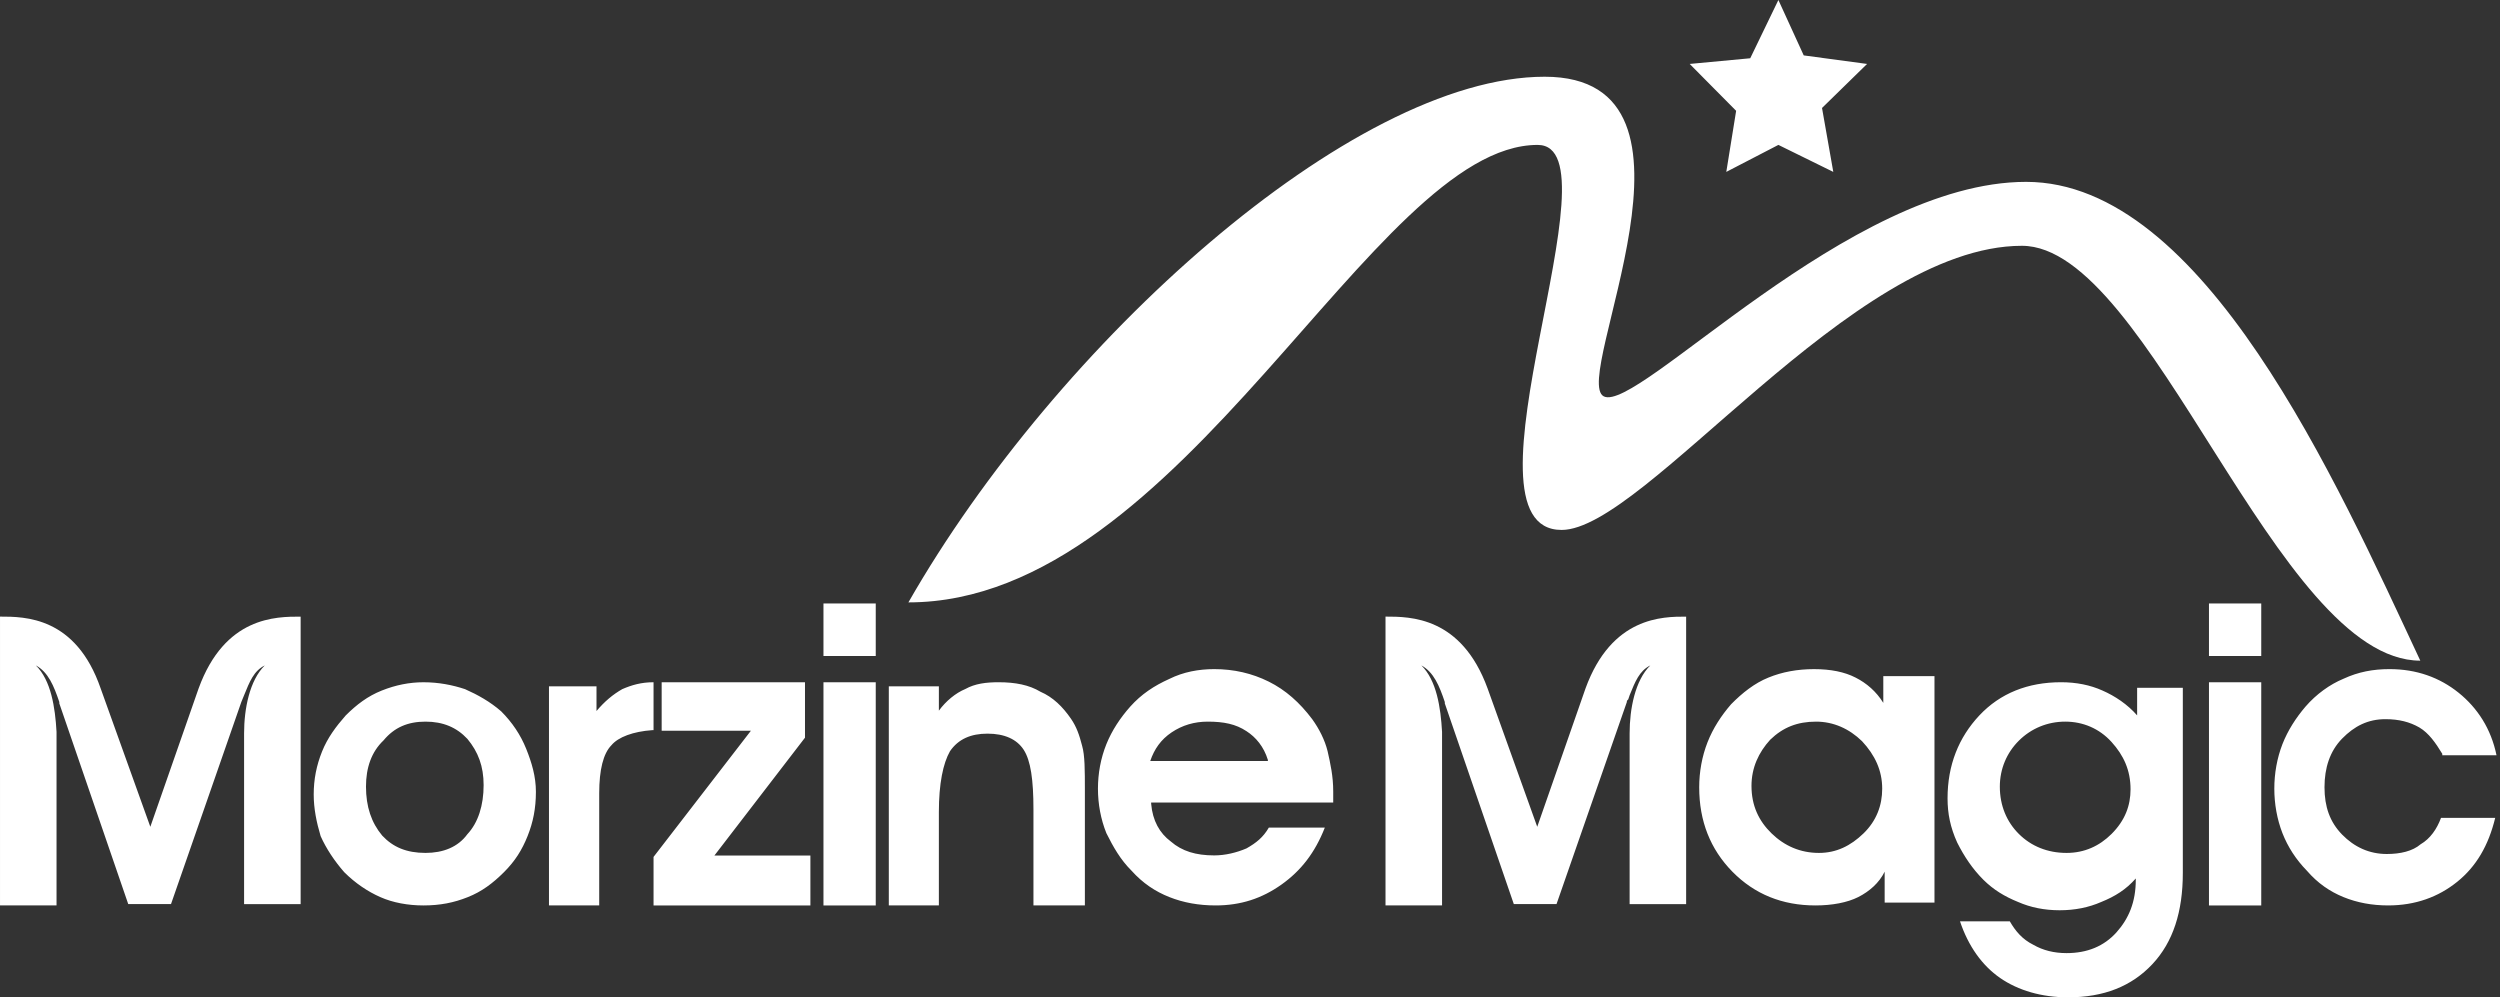 <svg height="150" viewBox="0 0 376 150" width="376" xmlns="http://www.w3.org/2000/svg"><rect x="0" y="0" width="376" height="150" fill="#333333" stroke="none"/><g fill="#fff"><path d="m283.452 135.332v-4.229c-.83 1.692-2.289 2.957-3.956 3.81-1.664.839-3.953 1.265-6.452 1.265-4.993 0-9.163-1.692-12.491-5.075-3.326-3.391-4.993-7.615-4.993-12.691 0-2.327.422-4.656 1.252-6.776.832-2.118 2.077-4.021 3.543-5.713 1.664-1.694 3.527-3.173 5.613-4.014 2.084-.853 4.375-1.272 6.867-1.272 2.503 0 4.58.419 6.244 1.272 1.664.839 3.128 2.111 4.17 3.803v-4.021h7.697v34.058h-7.492v-.417zm-20.028-17.133c0 2.945 1.077 5.256 3.02 7.142 1.943 1.887 4.321 2.938 7.128 2.938 2.598 0 4.754-1.049 6.704-2.938 1.943-1.889 2.807-4.199 2.807-6.726 0-2.729-1.079-5.042-3.029-7.135-1.943-1.896-4.319-2.945-6.913-2.945-2.804 0-4.967.847-6.91 2.729-1.73 1.896-2.807 4.206-2.807 6.935zm58.001-14.755h6.872v27.85c0 5.818-1.459 10.394-4.58 13.717-3.121 3.324-7.285 4.989-12.69 4.989-3.956 0-7.499-1.038-10.203-2.908-2.704-1.869-4.786-4.779-6.04-8.525h7.492c.839 1.457 1.876 2.707 3.543 3.532 1.45.838 3.117 1.25 4.993 1.25 3.121 0 5.62-1.036 7.497-3.113 1.865-2.081 2.912-4.574 2.912-7.901v-.212c-1.459 1.664-3.121 2.7-5.201 3.538-1.876.824-3.956 1.243-6.247 1.243-2.289 0-4.368-.419-6.245-1.243-2.077-.838-3.741-1.874-5.208-3.324-1.667-1.662-2.912-3.538-3.956-5.613-1.037-2.288-1.452-4.37-1.452-6.651 0-4.993 1.667-9.151 4.788-12.476 3.121-3.324 7.285-4.987 12.278-4.987 2.291 0 4.373.412 6.238 1.25 1.879.824 3.758 2.074 5.208 3.736v-4.153zm-20.65 14.865c0 2.846 1.023 5.29 2.871 7.125 1.846 1.831 4.297 2.846 7.166 2.846 2.66 0 4.912-1.015 6.758-2.846 2.043-2.038 2.864-4.28 2.864-6.722 0-2.852-1.023-5.094-2.864-7.125-1.846-2.029-4.302-3.053-6.962-3.053-2.667 0-5.116 1.024-6.962 2.855s-2.871 4.268-2.871 6.92zm39.317-19.647h-7.863v-7.898h7.863zm-7.863 37.308v-33.359h7.863v33.567h-7.863zm35.098-22.583c-1.016-1.672-2.034-3.13-3.454-3.973-1.436-.827-3.065-1.25-5.102-1.25-2.646 0-4.686 1.051-6.519 2.924-1.837 1.885-2.648 4.392-2.648 7.317 0 2.929.808 5.23 2.648 7.115 1.833 1.873 4.074 2.922 6.722 2.922 2.041 0 3.874-.421 5.092-1.466 1.436-.834 2.451-2.299 3.063-3.971h8.151c-1.018 4.186-2.858 7.314-5.713 9.616-2.849 2.299-6.311 3.556-10.393 3.556-2.438 0-4.682-.421-6.725-1.257-2.038-.834-3.874-2.084-5.503-3.973-1.63-1.672-2.849-3.556-3.67-5.645-.808-2.086-1.219-4.388-1.219-6.689 0-2.299.411-4.601 1.219-6.687.822-2.093 2.041-3.973 3.467-5.645 1.632-1.885 3.666-3.343 5.704-4.189 2.244-1.042 4.479-1.456 6.932-1.456 4.074 0 7.537 1.257 10.393 3.55 2.858 2.302 4.889 5.439 5.704 9.41h-8.156v-.208zm-320.146 6.116c0-2.293.416-4.381 1.254-6.471.835-2.081 2.087-3.748 3.551-5.418 1.67-1.667 3.341-2.922 5.43-3.755 2.089-.834 4.176-1.247 6.265-1.247 2.3 0 4.387.413 6.267 1.039 1.879.834 3.76 1.875 5.43 3.335 1.67 1.67 2.924 3.55 3.76 5.631.835 2.079 1.462 4.169 1.462 6.464 0 2.501-.419 4.58-1.254 6.67-.835 2.088-1.881 3.758-3.551 5.425-1.67 1.667-3.341 2.924-5.43 3.748-2.089.841-4.178 1.254-6.686 1.254-2.295 0-4.595-.413-6.476-1.254-1.879-.825-3.76-2.081-5.43-3.748-1.462-1.667-2.716-3.55-3.551-5.425-.625-2.088-1.041-4.166-1.041-6.247zm7.863-1.208c0 3.043.813 5.43 2.44 7.379 1.626 1.738 3.661 2.605 6.508 2.605 2.645 0 4.882-.868 6.305-2.819 1.626-1.738 2.44-4.348 2.44-7.379 0-2.827-.813-4.992-2.44-6.951-1.626-1.738-3.661-2.596-6.305-2.596-2.642 0-4.679.858-6.305 2.819-1.829 1.735-2.642 4.122-2.642 6.941zm86.163-15.074v3.664c1.047-1.433 2.509-2.65 3.975-3.254 1.464-.82 3.139-1.021 5.015-1.021 2.516 0 4.603.41 6.278 1.424 1.886.813 3.343 2.24 4.603 4.07.834 1.217 1.258 2.44 1.673 4.067.415 1.426.415 3.666.415 6.717v17.288h-7.735v-14.444c0-4.469-.415-7.321-1.457-8.948-1.052-1.629-2.933-2.443-5.449-2.443-2.507 0-4.39.813-5.646 2.643-1.045 1.83-1.673 4.89-1.673 9.158v14.034h-7.529v-32.956zm-111.339.326-7.259 20.803-7.468-20.803c-3.733-10.809-11.405-10.809-15.14-10.809v43.439h8.502v-26.104c-.204-3.666-.829-7.753-3.108-9.996 1.865 1.023 2.697 3.065 3.526 5.507v.21l10.367 30.182h6.43l10.576-30.392.416-1.017c.829-2.035 1.454-3.669 3.113-4.489-2.283 2.243-3.113 6.531-3.113 10.206v25.693h8.506v-43.236c-3.737-.005-11.41-.005-15.347 10.805zm208.591 0-7.259 20.803-7.464-20.803c-3.942-10.809-11.62-10.809-15.355-10.809v43.439h8.504v-26.104c-.204-3.666-.827-7.753-3.11-9.996 1.865 1.023 2.702 3.065 3.524 5.507v.21l10.379 30.182h6.423l10.577-30.392c0-.197 0-.197.211-.404l.207-.612c.829-2.035 1.454-3.669 3.11-4.489-2.281 2.243-3.11 6.531-3.11 10.206v25.693h8.5v-43.236c-3.524-.005-11.201-.005-15.137 10.805zm-140.374 6.27c-2.859.205-5.105 1.036-6.125 2.267-1.226 1.232-1.839 3.709-1.839 7.208v16.885h-7.555v-32.949h7.148v3.709c1.226-1.451 2.45-2.477 3.881-3.294 1.432-.618 2.859-1.033 4.698-1.033v7.206zm.208 26.153v-7.09l14.64-18.973h-13.419v-7.296h21.556v8.337l-13.626 17.726h14.439v7.504h-23.59zm33.419-37.308h-7.863v-7.898h7.863zm-7.863 37.308v-33.359h7.863v33.567h-7.863zm49.289-15.055c.215 2.515 1.267 4.392 2.951 5.645 1.687 1.466 3.786 2.093 6.529 2.093 1.687 0 3.368-.421 4.845-1.049 1.47-.829 2.526-1.674 3.368-3.13h8.421c-1.47 3.758-3.578 6.481-6.529 8.574-2.946 2.084-6.112 3.13-9.898 3.13-2.526 0-4.845-.417-6.954-1.257-2.099-.829-4.001-2.086-5.687-3.966-1.684-1.674-2.736-3.552-3.786-5.645-.842-2.091-1.267-4.392-1.267-6.694 0-2.295.425-4.594 1.267-6.689.842-2.086 2.102-3.973 3.585-5.645 1.684-1.88 3.576-3.13 5.886-4.172 2.109-1.049 4.428-1.473 6.746-1.473 2.946 0 5.687.627 8.214 1.885 2.526 1.257 4.635 3.13 6.529 5.645 1.05 1.456 1.894 3.13 2.309 4.8.427 1.885.849 3.774.849 6.066v1.669h-27.382v.213zm17.548-6.632c-.606-1.976-1.808-3.411-3.215-4.313-1.617-1.073-3.416-1.435-5.834-1.435-2.006 0-3.821.539-5.428 1.618s-2.61 2.517-3.213 4.306h17.693v-.175z"/><path d="m136.624 90.599c41.285 0 69.869-68.804 94.64-68.804 12.703 0-13.128 57.908 3.6 57.908 12.49 0 43.616-42.735 69.232-42.735 19.267 0 38.321 62.395 59.917 62.395-12.701-27.139-32.604-72.011-59.284-72.011-26.675 0-58.435 34.826-63.517 32.263-5.079-2.563 18.421-48.075-8.89-48.075-29.006 0-73.467 40.17-95.698 79.059zm130.846-90.599 3.811 8.333 9.526 1.283-6.775 6.624 1.695 9.613-8.257-4.061-7.835 4.061 1.48-9.187-6.986-7.05 9.106-.854z"/></g></svg>
